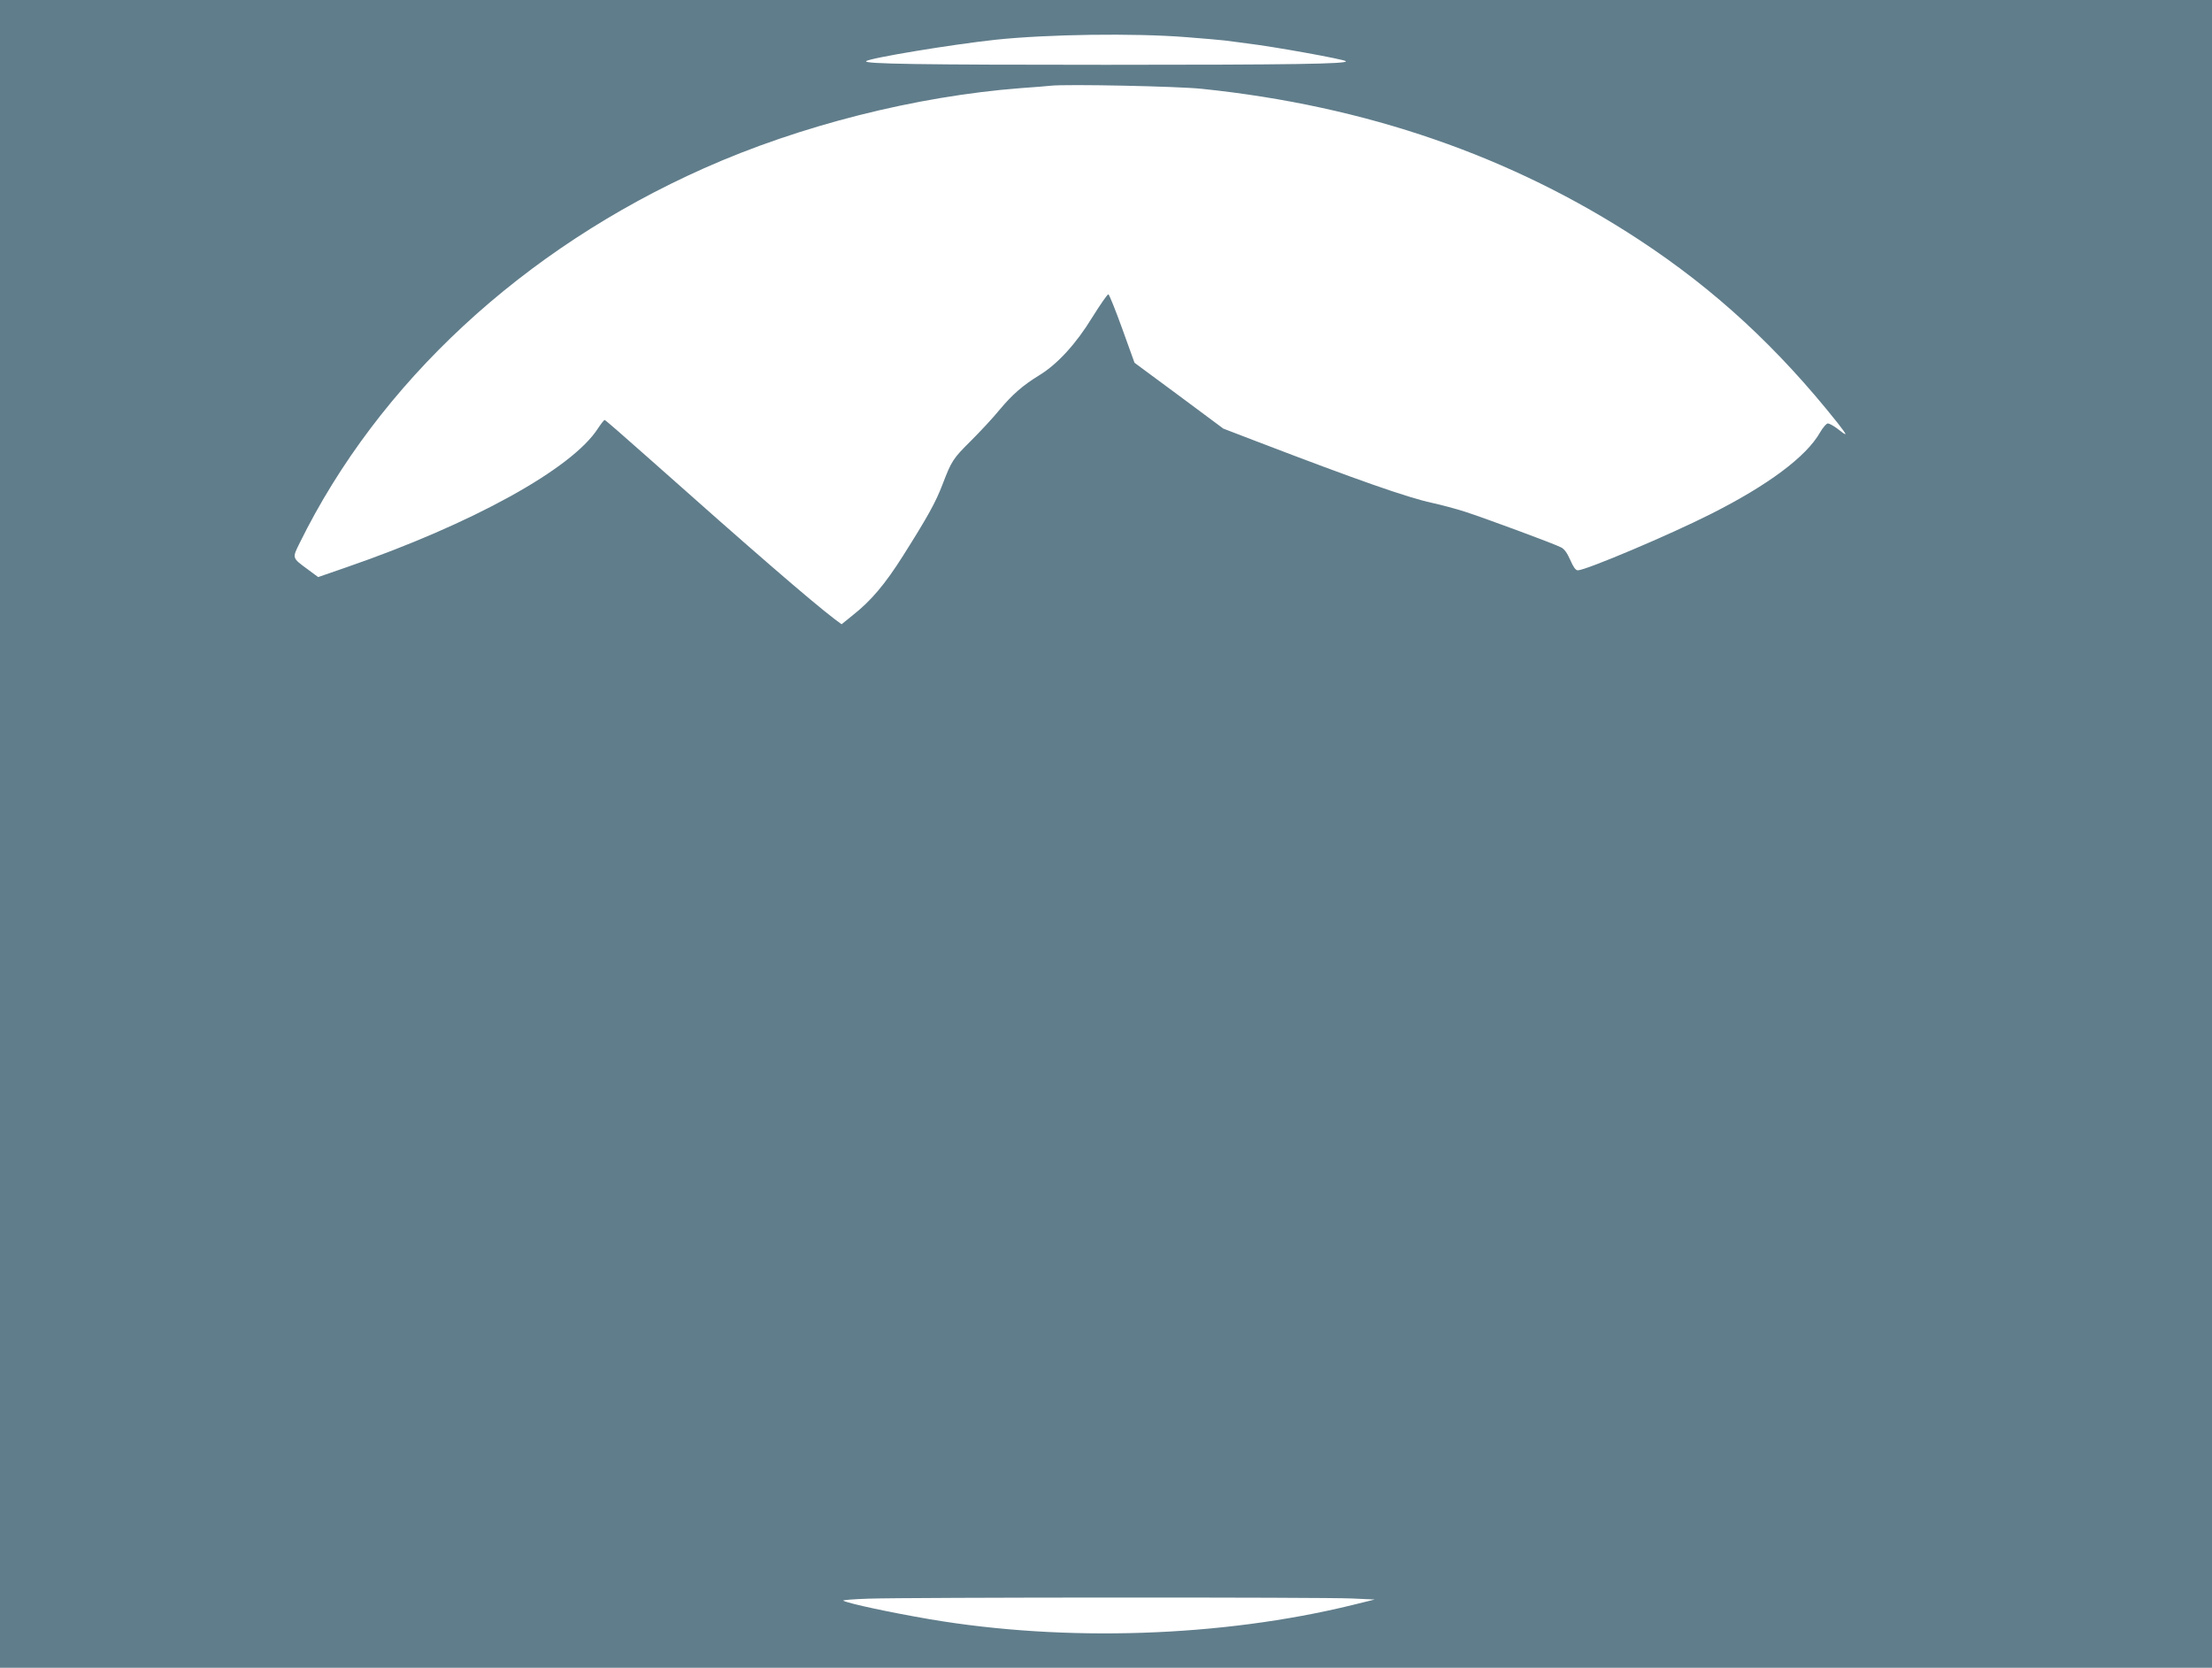 <?xml version="1.0" standalone="no"?>
<!DOCTYPE svg PUBLIC "-//W3C//DTD SVG 20010904//EN"
 "http://www.w3.org/TR/2001/REC-SVG-20010904/DTD/svg10.dtd">
<svg version="1.0" xmlns="http://www.w3.org/2000/svg"
 width="1280pt" height="965pt" viewBox="0 0 1280 965"
 preserveAspectRatio="xMidYMid meet">
<g transform="translate(0,965) scale(0.1,-0.1)"
fill="#607d8b" stroke="none">
<path d="M0 4825 l0 -4825 6400 0 6400 0 0 4825 0 4825 -6400 0 -6400 0 0
-4825z m6865 4610 c99 -8 198 -16 220 -19 22 -3 81 -10 130 -17 159 -19 561
-92 573 -103 15 -16 -311 -21 -1388 -21 -1077 0 -1403 5 -1388 21 19 18 490
96 748 124 303 32 803 39 1105 15z m90 -299 c949 -98 1791 -389 2529 -873 439
-288 804 -625 1151 -1062 59 -76 59 -80 -6 -29 -20 15 -44 28 -52 28 -8 0 -29
-24 -45 -52 -79 -140 -302 -306 -632 -472 -239 -121 -724 -326 -770 -326 -12
0 -26 19 -43 59 -18 41 -35 65 -54 74 -40 21 -441 169 -555 206 -53 17 -139
40 -190 51 -147 32 -434 133 -1011 354 l-198 76 -257 191 -257 190 -71 197
c-39 108 -75 197 -80 199 -5 2 -47 -59 -94 -134 -93 -152 -200 -269 -304 -333
-97 -59 -158 -113 -231 -200 -38 -47 -113 -127 -166 -180 -105 -104 -113 -117
-165 -253 -40 -104 -84 -184 -228 -412 -105 -166 -185 -261 -293 -346 l-63
-51 -38 28 c-138 105 -480 401 -1067 923 -143 127 -262 231 -266 231 -4 0 -21
-22 -39 -49 -149 -233 -727 -552 -1457 -804 l-162 -56 -58 43 c-94 69 -93 65
-49 154 457 928 1293 1702 2339 2168 556 248 1226 417 1832 464 77 5 156 12
175 14 88 10 735 -3 875 -18z m870 -8735 l130 -6 -130 -32 c-755 -185 -1662
-215 -2445 -82 -227 39 -462 89 -500 107 -8 4 57 9 145 12 230 8 2645 9 2800
1z"/>
</g>
</svg>
